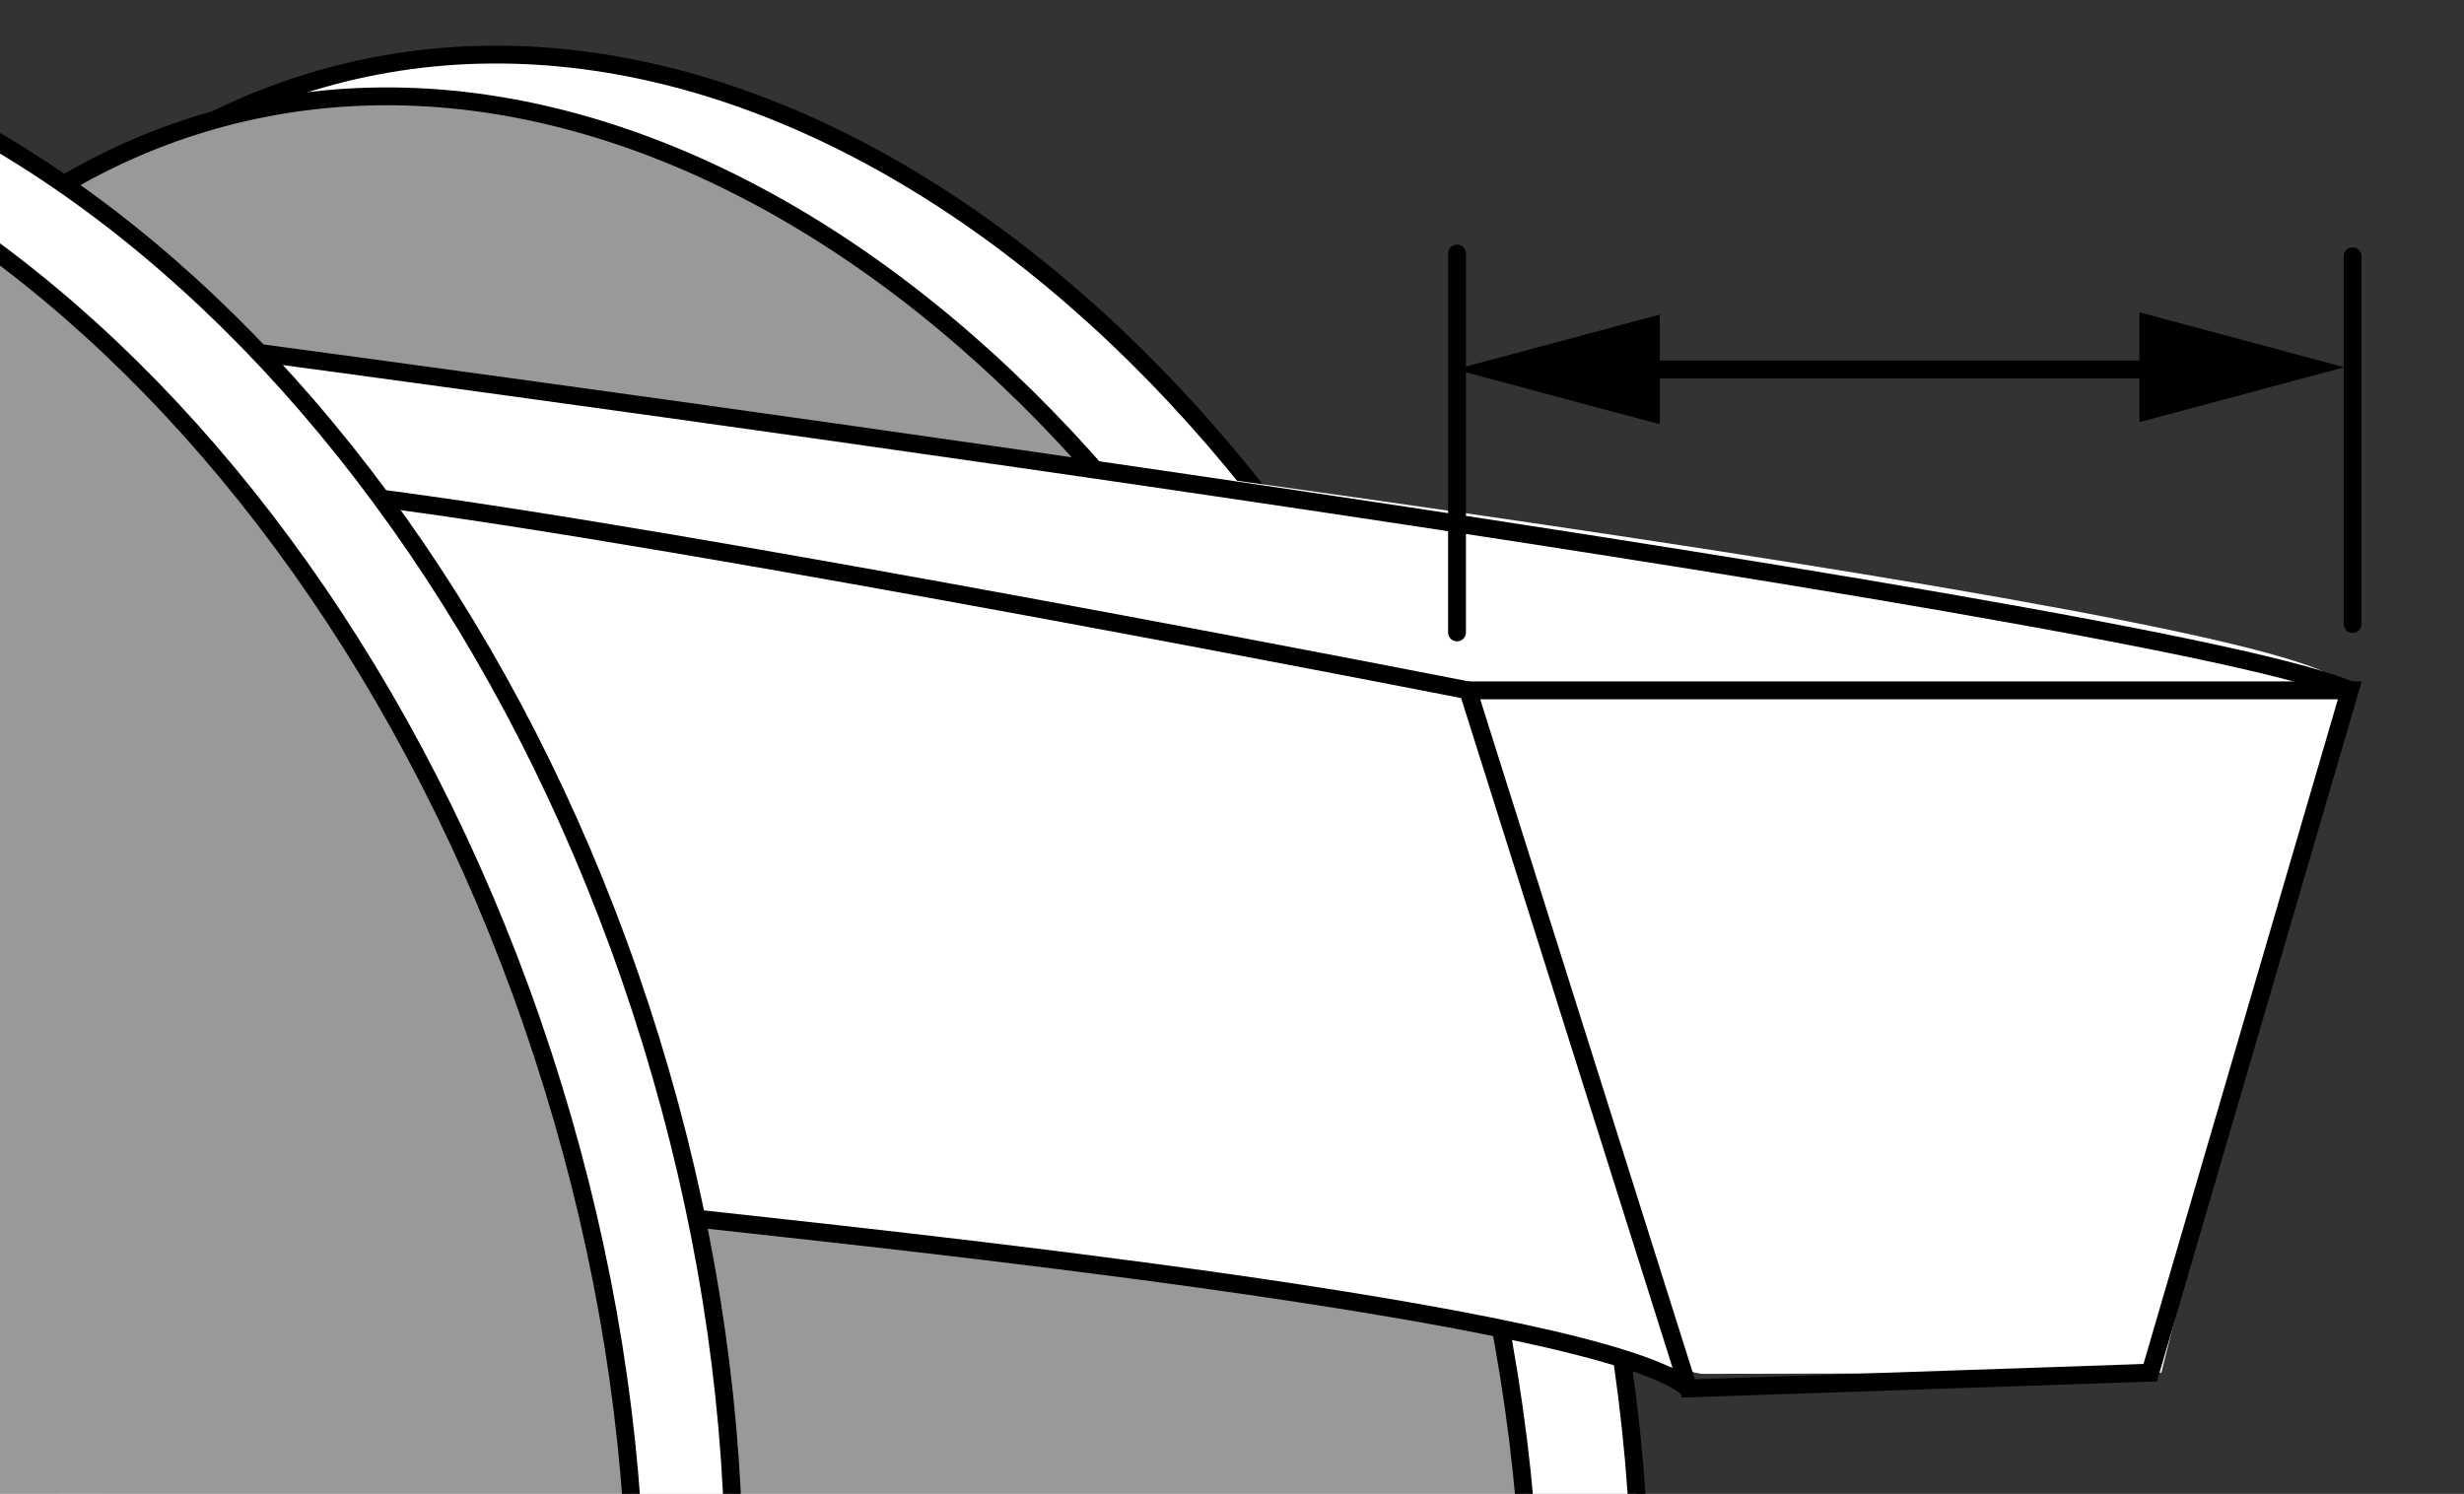 <?xml version="1.0" encoding="iso-8859-1"?>
<!-- Generator: Adobe Illustrator 28.1.0, SVG Export Plug-In . SVG Version: 6.00 Build 0)  -->
<svg version="1.1" id="image_1_" xmlns="http://www.w3.org/2000/svg" xmlns:xlink="http://www.w3.org/1999/xlink" x="0px" y="0px"
	 width="110.5px" height="67px" viewBox="0 0 110.5 67" enable-background="new 0 0 110.5 67" xml:space="preserve">
<rect x="0" y="0" width="110.5" height="67" fill="#333333" stroke="none"/>
<g>
	<defs>
		<rect id="SVGID_1_" width="110.5" height="67"/>
	</defs>
	<clipPath id="SVGID_00000095297656270046428390000014758383922419686057_">
		<use xlink:href="#SVGID_1_"  overflow="visible"/>
	</clipPath>
	
		<path clip-path="url(#SVGID_00000095297656270046428390000014758383922419686057_)" fill="#FFFFFF" stroke="#000000" stroke-width="0.8" stroke-miterlimit="10" d="
		M-5.601,21.533c4.298-8.775,10.94-15.216,19.462-17.835c21.356-6.563,46.427,13.363,55.999,44.506
		s0.019,61.711-21.337,68.274c-13.292,4.085-28.024-2.092-39.562-14.848"/>
	
		<path clip-path="url(#SVGID_00000095297656270046428390000014758383922419686057_)" fill="#999999" stroke="#000000" stroke-width="0.8" stroke-miterlimit="10" d="
		M-5.595,15.657c3.899-4.801,8.799-8.316,14.557-10.086c21.356-6.563,46.427,13.363,55.999,44.506
		s0.019,61.711-21.337,68.274c-10.026,3.081-20.871,0.324-30.547-6.691"/>
	<path clip-path="url(#SVGID_00000095297656270046428390000014758383922419686057_)" fill="#FFFFFF" d="M5.184,15.027
		c27.122,3.327,98.578,12.391,99.866,15.701c0.59,1.518-1.938,8.615-4.008,15.621
		c-2.266,7.666-4.113,15.217-4.113,15.215l-20.656,0.055c0,0-16.271-3.872-53.353-7.645"/>
	
		<polygon clip-path="url(#SVGID_00000095297656270046428390000014758383922419686057_)" fill="none" stroke="#000000" stroke-width="0.8" stroke-miterlimit="10" points="
		105.378,30.963 65.835,30.963 75.718,62.272 96.429,61.565 	"/>
	
		<path clip-path="url(#SVGID_00000095297656270046428390000014758383922419686057_)" fill="none" stroke="#000000" stroke-width="0.8" stroke-miterlimit="10" d="
		M75.718,62.272c-4.004-3.414-37.043-6.787-44.457-7.615"/>
	
		<path clip-path="url(#SVGID_00000095297656270046428390000014758383922419686057_)" fill="none" stroke="#000000" stroke-width="0.8" stroke-miterlimit="10" d="
		M65.835,30.963c0,0-35.322-6.945-49.561-8.707"/>
	
		<path clip-path="url(#SVGID_00000095297656270046428390000014758383922419686057_)" fill="none" stroke="#000000" stroke-width="0.8" stroke-miterlimit="10" d="
		M8.87,15.459c0,0,89.234,11.828,96.738,15.602"/>
	
		<path clip-path="url(#SVGID_00000095297656270046428390000014758383922419686057_)" fill="none" stroke="#000000" stroke-width="0.8" stroke-miterlimit="10" d="
		M10.517,15.666"/>
	
		<path clip-path="url(#SVGID_00000095297656270046428390000014758383922419686057_)" fill="none" stroke="#000000" stroke-width="0.8" stroke-miterlimit="10" d="
		M17.577,22.491"/>
	
		<line clip-path="url(#SVGID_00000095297656270046428390000014758383922419686057_)" fill="#FFFFFF" x1="7.28" y1="17.576" x2="-1.016" y2="12.457"/>
	
		<line clip-path="url(#SVGID_00000095297656270046428390000014758383922419686057_)" fill="none" stroke="#000000" stroke-width="0.8" stroke-linecap="round" stroke-miterlimit="10" x1="105.503" y1="27.986" x2="105.503" y2="11.494"/>
	
		<line clip-path="url(#SVGID_00000095297656270046428390000014758383922419686057_)" fill="none" stroke="#000000" stroke-width="0.8" stroke-linecap="round" stroke-miterlimit="10" x1="65.341" y1="28.365" x2="65.341" y2="11.369"/>
	
		<line clip-path="url(#SVGID_00000095297656270046428390000014758383922419686057_)" fill="none" stroke="#000000" stroke-width="0.8" stroke-miterlimit="10" x1="71.667" y1="16.569" x2="98.735" y2="16.569"/>
	
		<line clip-path="url(#SVGID_00000095297656270046428390000014758383922419686057_)" fill="none" stroke="#000000" stroke-width="0.8" stroke-miterlimit="10" x1="97.827" y1="16.668" x2="101.73" y2="16.668"/>
	<g clip-path="url(#SVGID_00000095297656270046428390000014758383922419686057_)">
		<polygon points="74.437,19.029 65.255,16.569 74.437,14.109 		"/>
	</g>
	<g clip-path="url(#SVGID_00000095297656270046428390000014758383922419686057_)">
		<polygon points="95.944,18.934 105.132,16.471 95.944,14.006 		"/>
	</g>
	
		<path clip-path="url(#SVGID_00000095297656270046428390000014758383922419686057_)" fill="#FFFFFF" stroke="#000000" stroke-width="0.8" stroke-miterlimit="10" d="
		M-26.798,2.201c21.356-6.563,46.427,13.363,55.999,44.506s0.019,61.711-21.337,68.274"/>
	
		<path clip-path="url(#SVGID_00000095297656270046428390000014758383922419686057_)" fill="#999999" stroke="#000000" stroke-width="0.8" stroke-miterlimit="10" d="
		M-31.197,4.241c21.356-6.563,46.427,13.363,55.999,44.506s0.019,61.711-21.337,68.274"/>
</g>
</svg>
